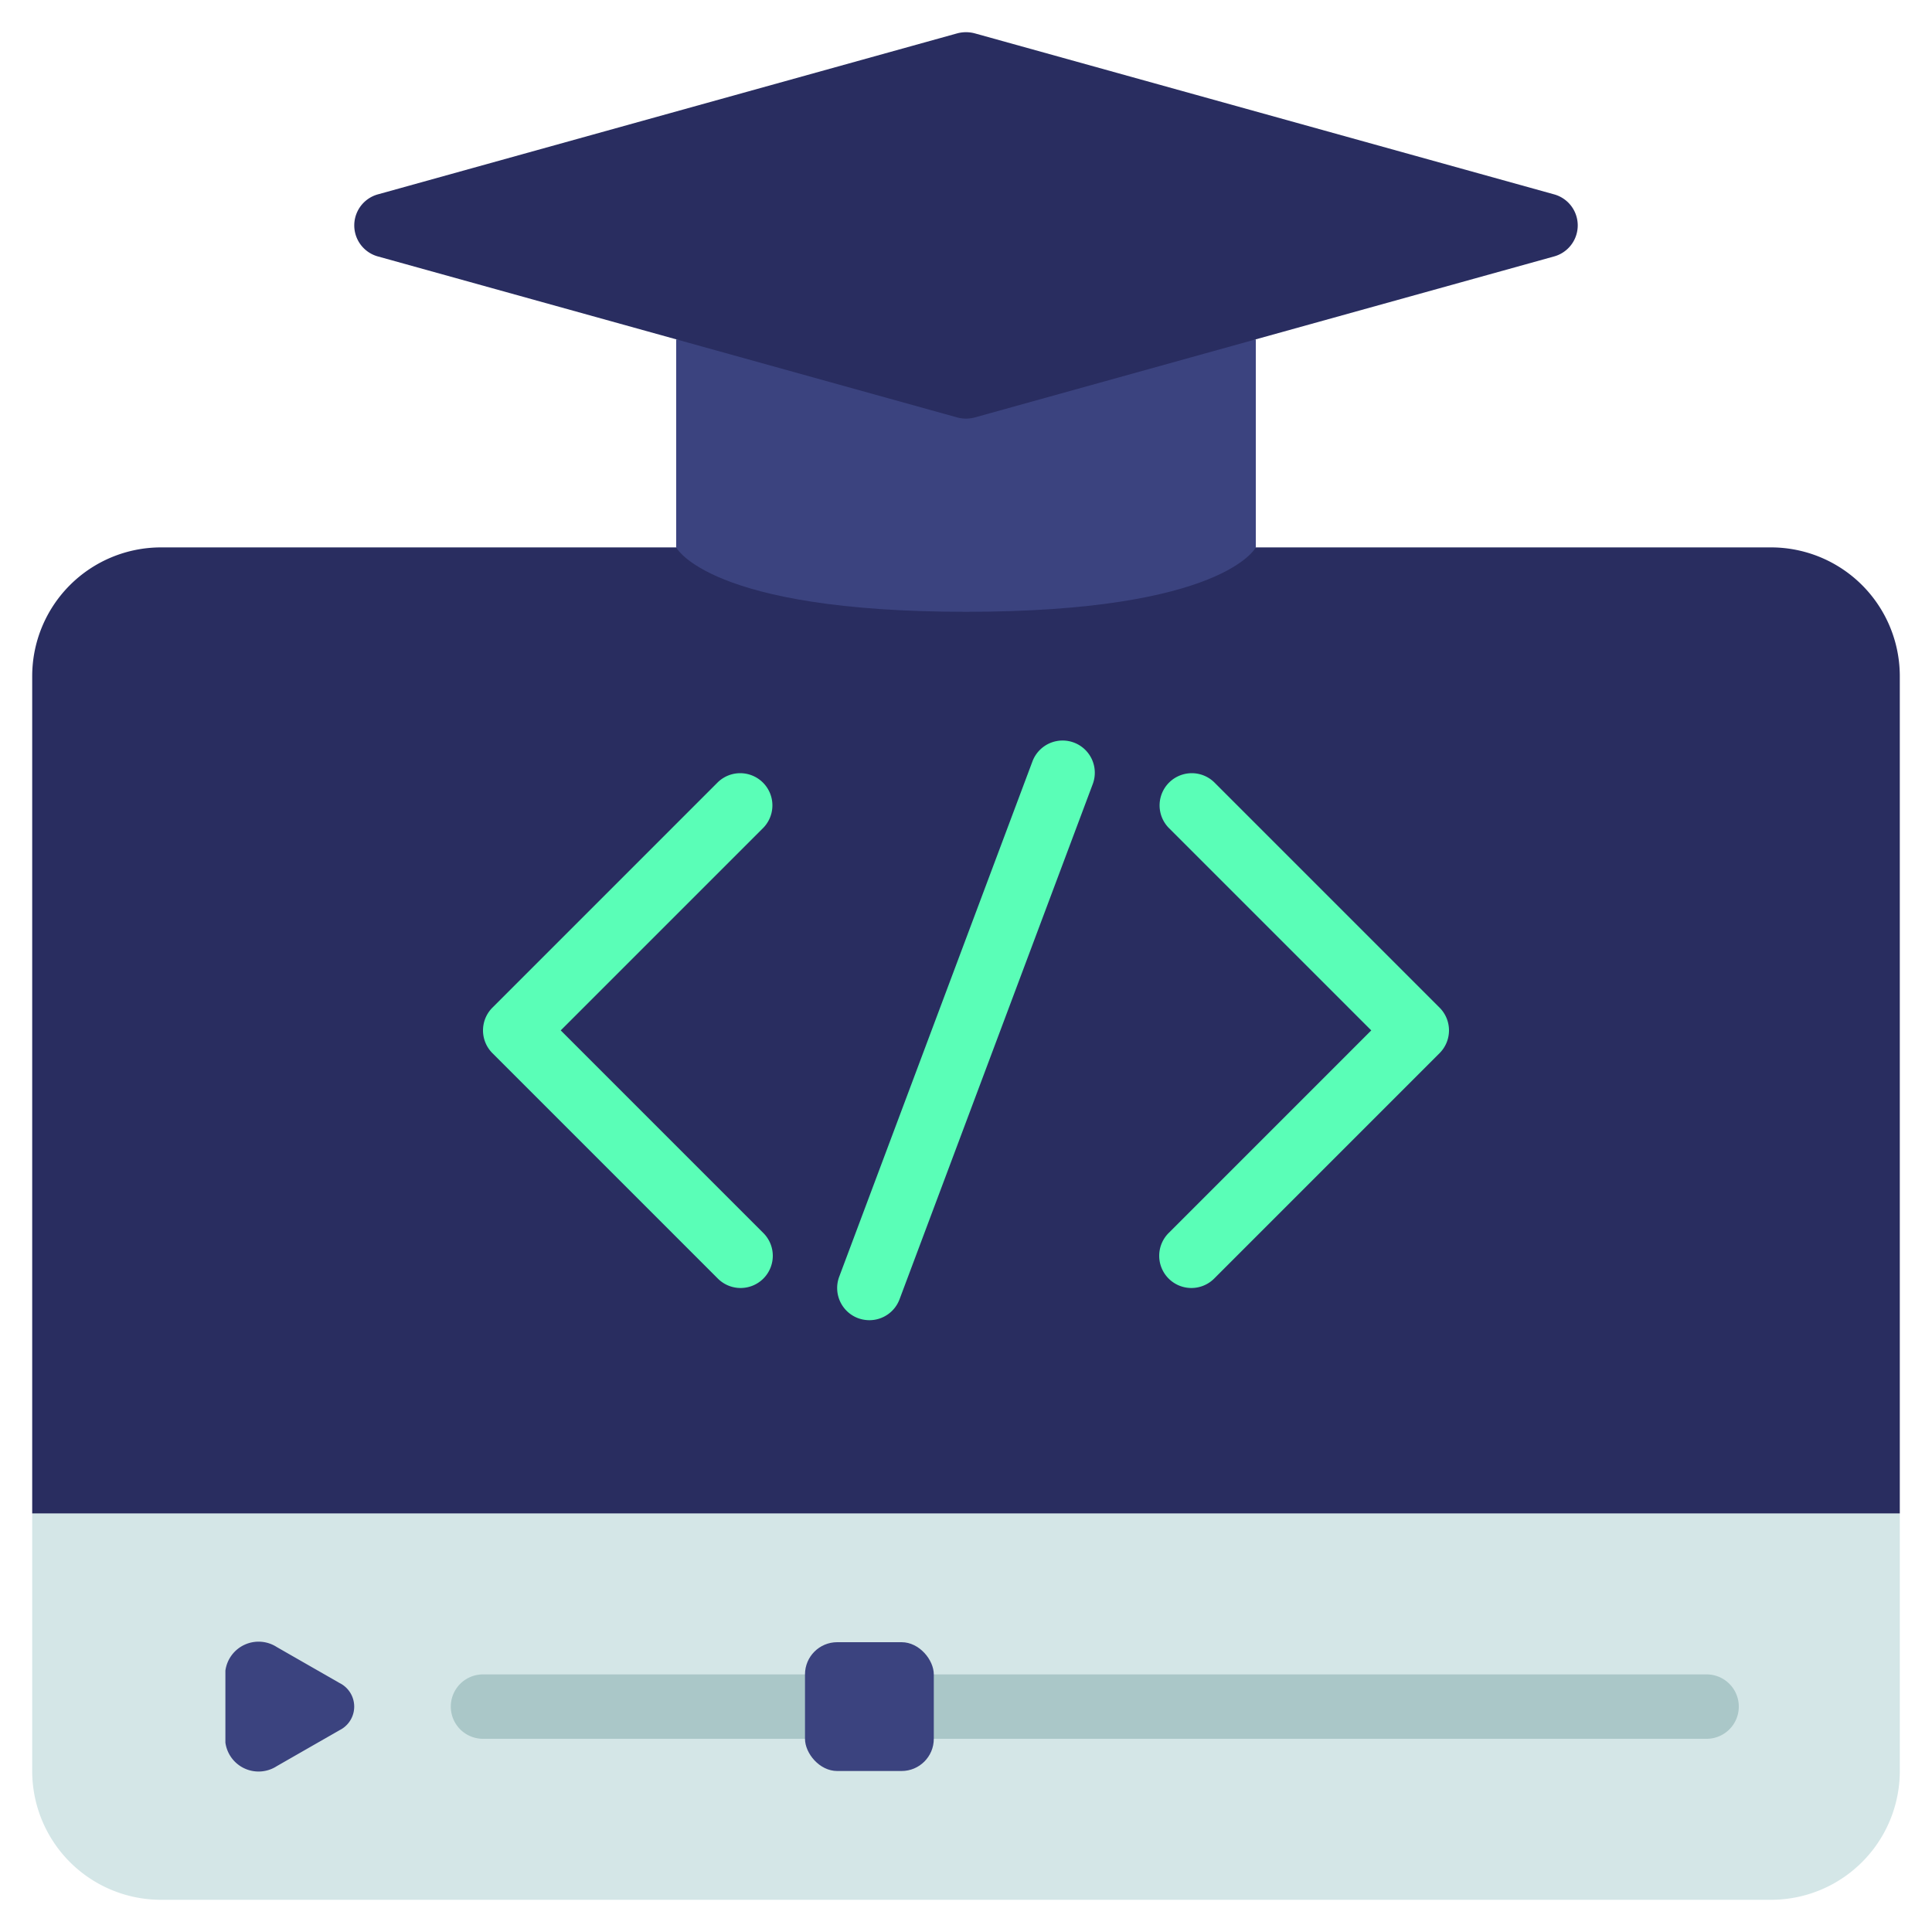 <svg id="Icons" height="512" viewBox="0 0 60 60" width="512" xmlns="http://www.w3.org/2000/svg"><path d="m59 47v8a4 4 0 0 1 -4 4h-50a4 4 0 0 1 -4-4v-8l1-1h56z" fill="#d4e6e7"/><path d="m59 21v26h-58v-26a4 4 0 0 1 4-4h50a4 4 0 0 1 4 4z" fill="#292d60"/><path d="m39 10.54v6.46s-1 2-9 2-9-2-9-2v-6.46z" fill="#3b437f"/><path d="m29.716 12.961-17.965-4.993a1 1 0 0 1 0-1.936l17.965-4.993a1.054 1.054 0 0 1 .568 0l17.965 4.993a1 1 0 0 1 0 1.936l-17.965 4.993a1.054 1.054 0 0 1 -.568 0z" fill="#292d60"/><path d="m53 54h-38a1 1 0 0 1 0-2h38a1 1 0 0 1 0 2z" fill="#aac7c8"/><g fill="#5afeb7"><path d="m37 40a1 1 0 0 1 -.707-1.707l6.293-6.293-6.293-6.293a1 1 0 0 1 1.414-1.414l7 7a1 1 0 0 1 0 1.414l-7 7a1 1 0 0 1 -.707.293z"/><path d="m23 40a1 1 0 0 1 -.707-.293l-7-7a1 1 0 0 1 0-1.414l7-7a1 1 0 0 1 1.414 1.414l-6.293 6.293 6.293 6.293a1 1 0 0 1 -.707 1.707z"/><path d="m27 41a1.038 1.038 0 0 1 -.352-.063 1 1 0 0 1 -.585-1.289l6-16a1 1 0 0 1 1.874.7l-6 16a1 1 0 0 1 -.937.652z"/></g><rect fill="#3b437f" height="4" rx="1" width="4" x="25" y="51"/><path d="m7 54.118v-2.236a1.04 1.04 0 0 1 1.593-.733l1.951 1.118a.817.817 0 0 1 0 1.466l-1.951 1.118a1.04 1.04 0 0 1 -1.593-.733z" fill="#3b437f"/></svg>